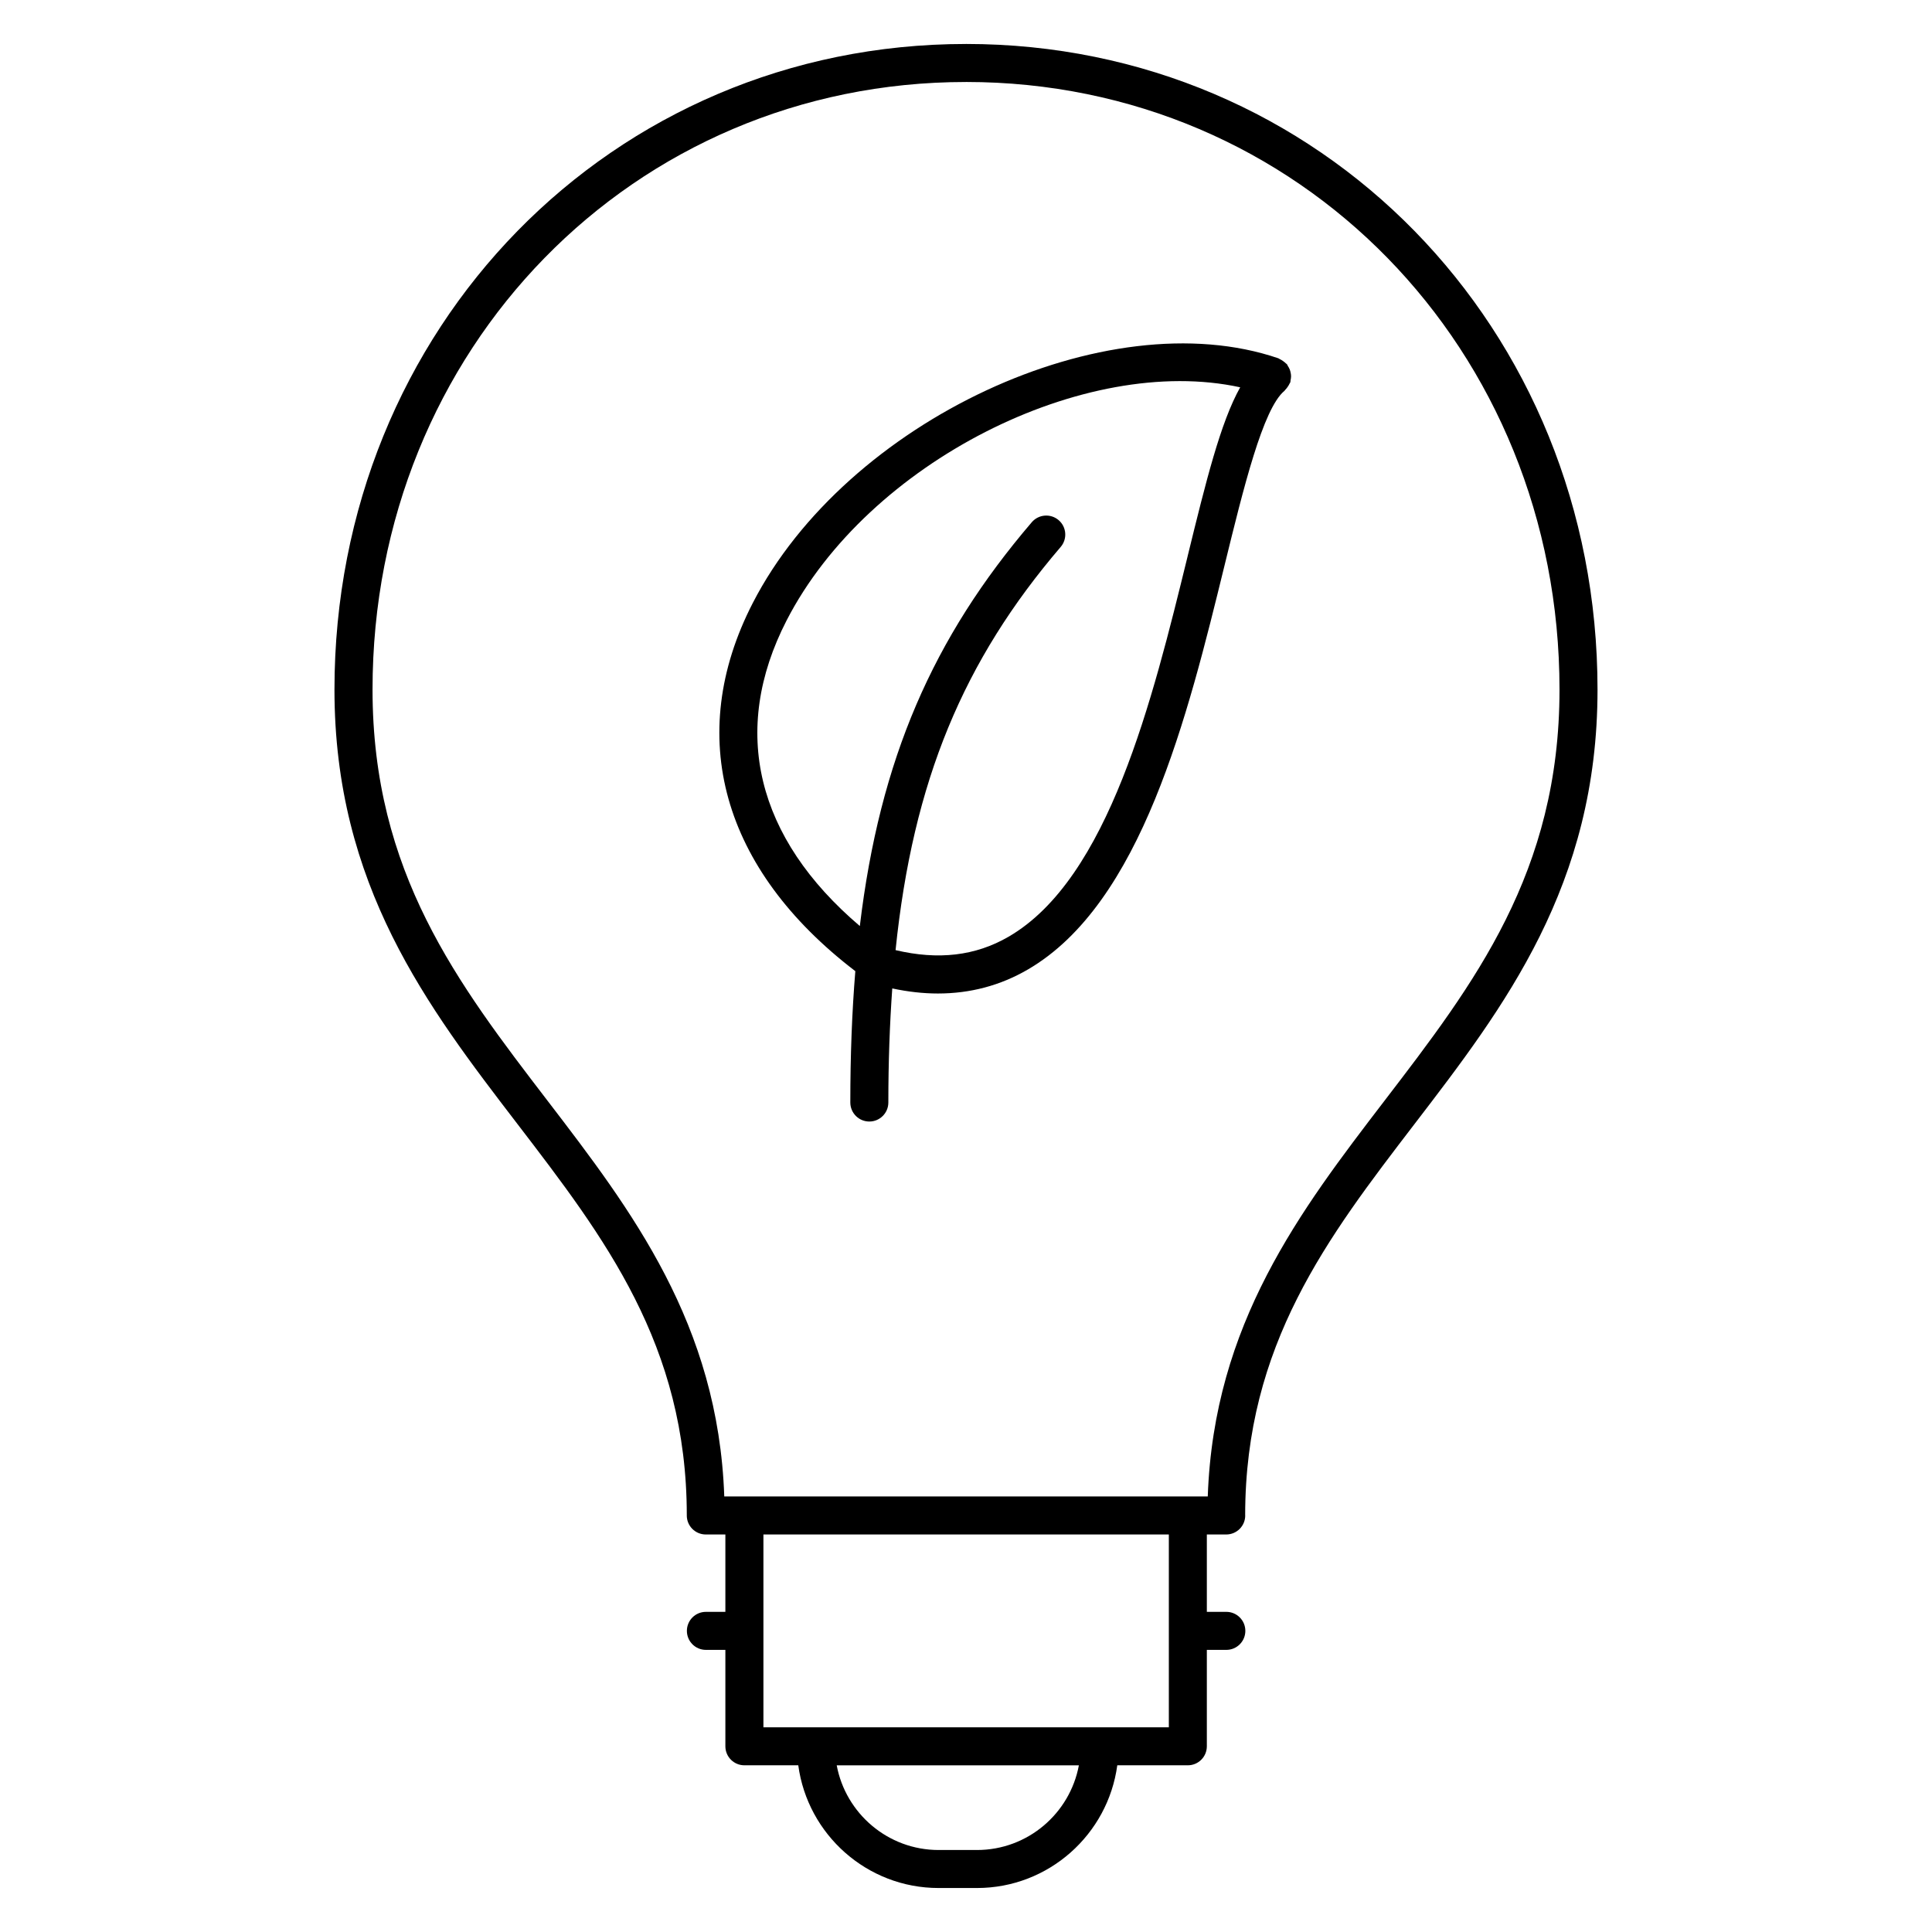<?xml version="1.0" encoding="UTF-8"?>
<!-- Uploaded to: ICON Repo, www.iconrepo.com, Generator: ICON Repo Mixer Tools -->
<svg fill="#000000" width="800px" height="800px" version="1.1" viewBox="144 144 512 512" xmlns="http://www.w3.org/2000/svg">
 <g>
  <path d="m567.36 326.75c0-95.945-73.516-171.1-167.36-171.1-0.012 0-0.016 0.004-0.023 0.004-93.836 0.016-167.34 75.164-167.34 171.1 0 51.855 24.66 84.035 48.508 115.14 23.07 30.094 44.855 58.516 44.863 103.7 0 0.004-0.004 0.016-0.004 0.02 0 2.785 2.258 5.039 5.039 5.039h5.188v20.504h-5.16c-2.781 0-5.039 2.254-5.039 5.039 0 2.785 2.258 5.039 5.039 5.039h5.16v25.547c0 2.785 2.258 5.039 5.039 5.039h14.281c2.473 18.328 18.184 32.52 37.18 32.52h10.172c19 0 34.711-14.191 37.188-32.52h18.695c2.785 0 5.039-2.254 5.039-5.039v-25.547h5.164c2.785 0 5.039-2.254 5.039-5.039 0-2.785-2.254-5.039-5.039-5.039h-5.164v-20.504h5.133c2.785 0 5.039-2.254 5.039-5.039 0-0.023-0.016-0.039-0.016-0.066 0.031-45.145 21.805-73.566 44.863-103.65 23.855-31.109 48.516-63.281 48.516-115.14zm-164.45 307.52h-10.172c-13.43 0-24.625-9.691-27-22.445h64.176c-2.375 12.754-13.566 22.445-27.004 22.445zm50.844-32.52h-107.44v-51.098h107.44zm10.312-61.172h-5.25c-0.012 0-0.016-0.004-0.023-0.004-0.012 0-0.016 0.004-0.023 0.004h-122.83c-1.598-45.715-24.527-75.762-46.789-104.81-23.875-31.152-46.426-60.574-46.426-109.02-0.008-90.289 69.078-161.02 157.28-161.02 0.004 0 0.016-0.004 0.02-0.004 88.184 0.012 157.26 70.738 157.26 161.03 0 48.445-22.555 77.867-46.43 109.02-22.254 29.047-45.184 59.086-46.785 104.8z"/>
  <path d="m486.04 242.83c-0.055-0.316-0.125-0.613-0.246-0.918-0.125-0.324-0.297-0.613-0.488-0.906-0.105-0.16-0.141-0.344-0.266-0.492-0.086-0.102-0.195-0.141-0.289-0.23-0.23-0.242-0.492-0.434-0.77-0.629-0.289-0.195-0.562-0.379-0.883-0.516-0.109-0.051-0.191-0.141-0.316-0.188-45.5-15.539-114.48 16.602-139.3 64.871-18.105 35.215-8.125 70.543 27.188 97.543-0.887 10.855-1.328 22.391-1.328 34.812 0 2.785 2.258 5.039 5.039 5.039s5.039-2.254 5.039-5.039c0-10.73 0.363-20.73 1.039-30.234 4.152 0.887 8.188 1.344 12.102 1.344 8.555 0 16.512-2.109 23.773-6.328 30.23-17.523 42.414-67.25 52.203-107.21 4.992-20.383 10.16-41.465 15.84-46.16 0.102-0.082 0.137-0.195 0.227-0.281 0.25-0.238 0.441-0.508 0.645-0.797 0.191-0.281 0.367-0.551 0.5-0.863 0.051-0.117 0.145-0.195 0.188-0.316 0.066-0.188 0.035-0.371 0.074-0.559 0.074-0.344 0.125-0.672 0.133-1.023 0.004-0.309-0.039-0.613-0.098-0.922zm-27.293 48.535c-9.332 38.098-20.953 85.512-47.473 100.88-8.777 5.09-18.617 6.223-29.941 3.547 4.613-44.859 18.012-76.77 43.762-106.85 1.809-2.117 1.566-5.297-0.551-7.106-2.106-1.797-5.285-1.566-7.106 0.551-26.191 30.602-40.27 62.766-45.574 107.02-27.449-23.348-34.422-51.785-19.41-80.98 21.582-41.977 79.082-70.762 120.21-61.789-5.219 9.316-9.062 24.887-13.922 44.723z"/>
 </g>
</svg>